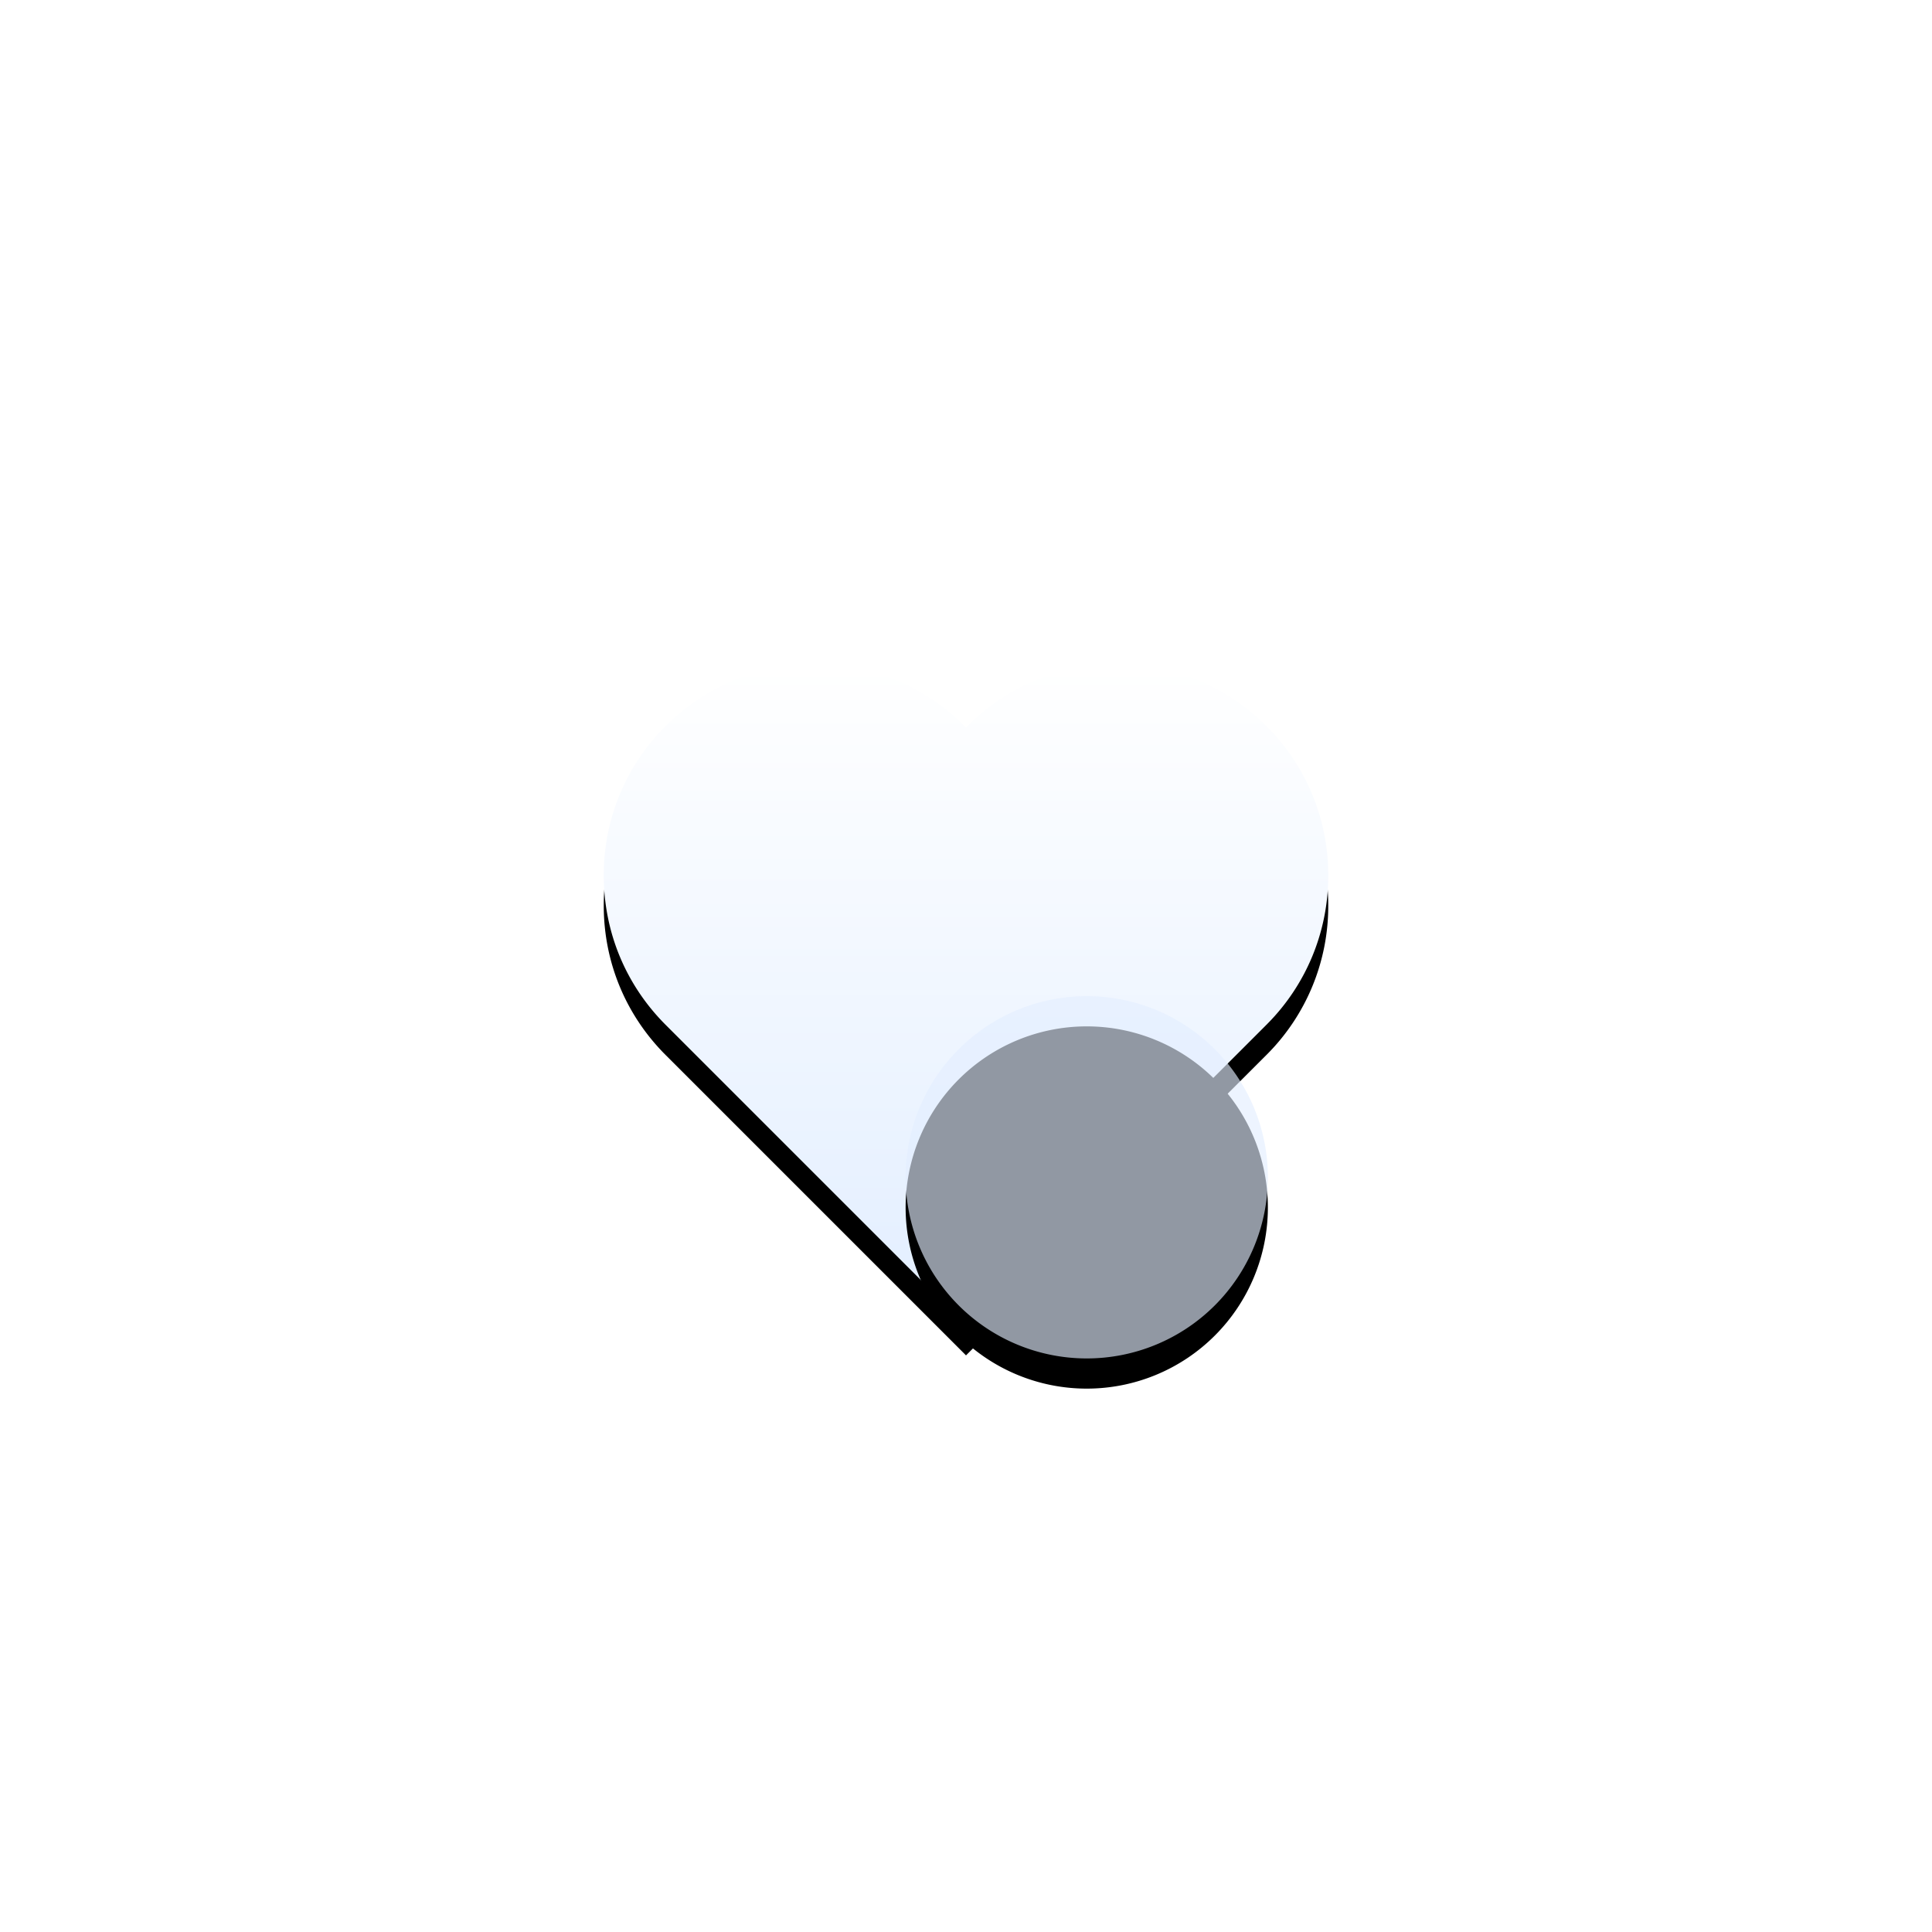 <svg width="64" height="64" xmlns="http://www.w3.org/2000/svg" xmlns:xlink="http://www.w3.org/1999/xlink"><defs><filter x="-14.6%" y="-11.4%" width="129.2%" height="132%" filterUnits="objectBoundingBox" id="a"><feOffset dy="1" in="SourceAlpha" result="shadowOffsetOuter1"/><feGaussianBlur stdDeviation="1" in="shadowOffsetOuter1" result="shadowBlurOuter1"/><feColorMatrix values="0 0 0 0 0.063 0 0 0 0 0.114 0 0 0 0 0.176 0 0 0 0.12 0" in="shadowBlurOuter1"/></filter><filter x="-29.2%" y="-20.8%" width="158.3%" height="158.3%" filterUnits="objectBoundingBox" id="d"><feOffset dy="1" in="SourceAlpha" result="shadowOffsetOuter1"/><feGaussianBlur stdDeviation="1" in="shadowOffsetOuter1" result="shadowBlurOuter1"/><feComposite in="shadowBlurOuter1" in2="SourceAlpha" operator="out" result="shadowBlurOuter1"/><feColorMatrix values="0 0 0 0 0.063 0 0 0 0 0.114 0 0 0 0 0.176 0 0 0 0.12 0" in="shadowBlurOuter1"/></filter><path d="M41.95 24.051A6.957 6.957 0 0037 22a6.956 6.956 0 00-5 2.102l-.05-.051A6.957 6.957 0 0027 22c-1.87 0-3.627.729-4.95 2.051A6.948 6.948 0 0020 29c0 1.87.728 3.627 2.05 4.949l9.95 9.95 9.95-9.95A6.952 6.952 0 0044 29a6.954 6.954 0 00-2.05-4.949z" id="b"/><path d="M36 33a6 6 0 100 12 6 6 0 000-12z" id="e"/><linearGradient x1="50%" y1="0%" x2="50%" y2="100%" id="c"><stop stop-color="#FFF" offset="0%"/><stop stop-color="#E2EEFF" offset="100%"/></linearGradient></defs><g fill="none"><use fill="#000" filter="url(#a)" xlink:href="#b"/><use fill="url(#c)" xlink:href="#b"/><use fill="#000" filter="url(#d)" xlink:href="#e"/><use fill-opacity=".64" fill="#E2EEFF" xlink:href="#e"/></g></svg>